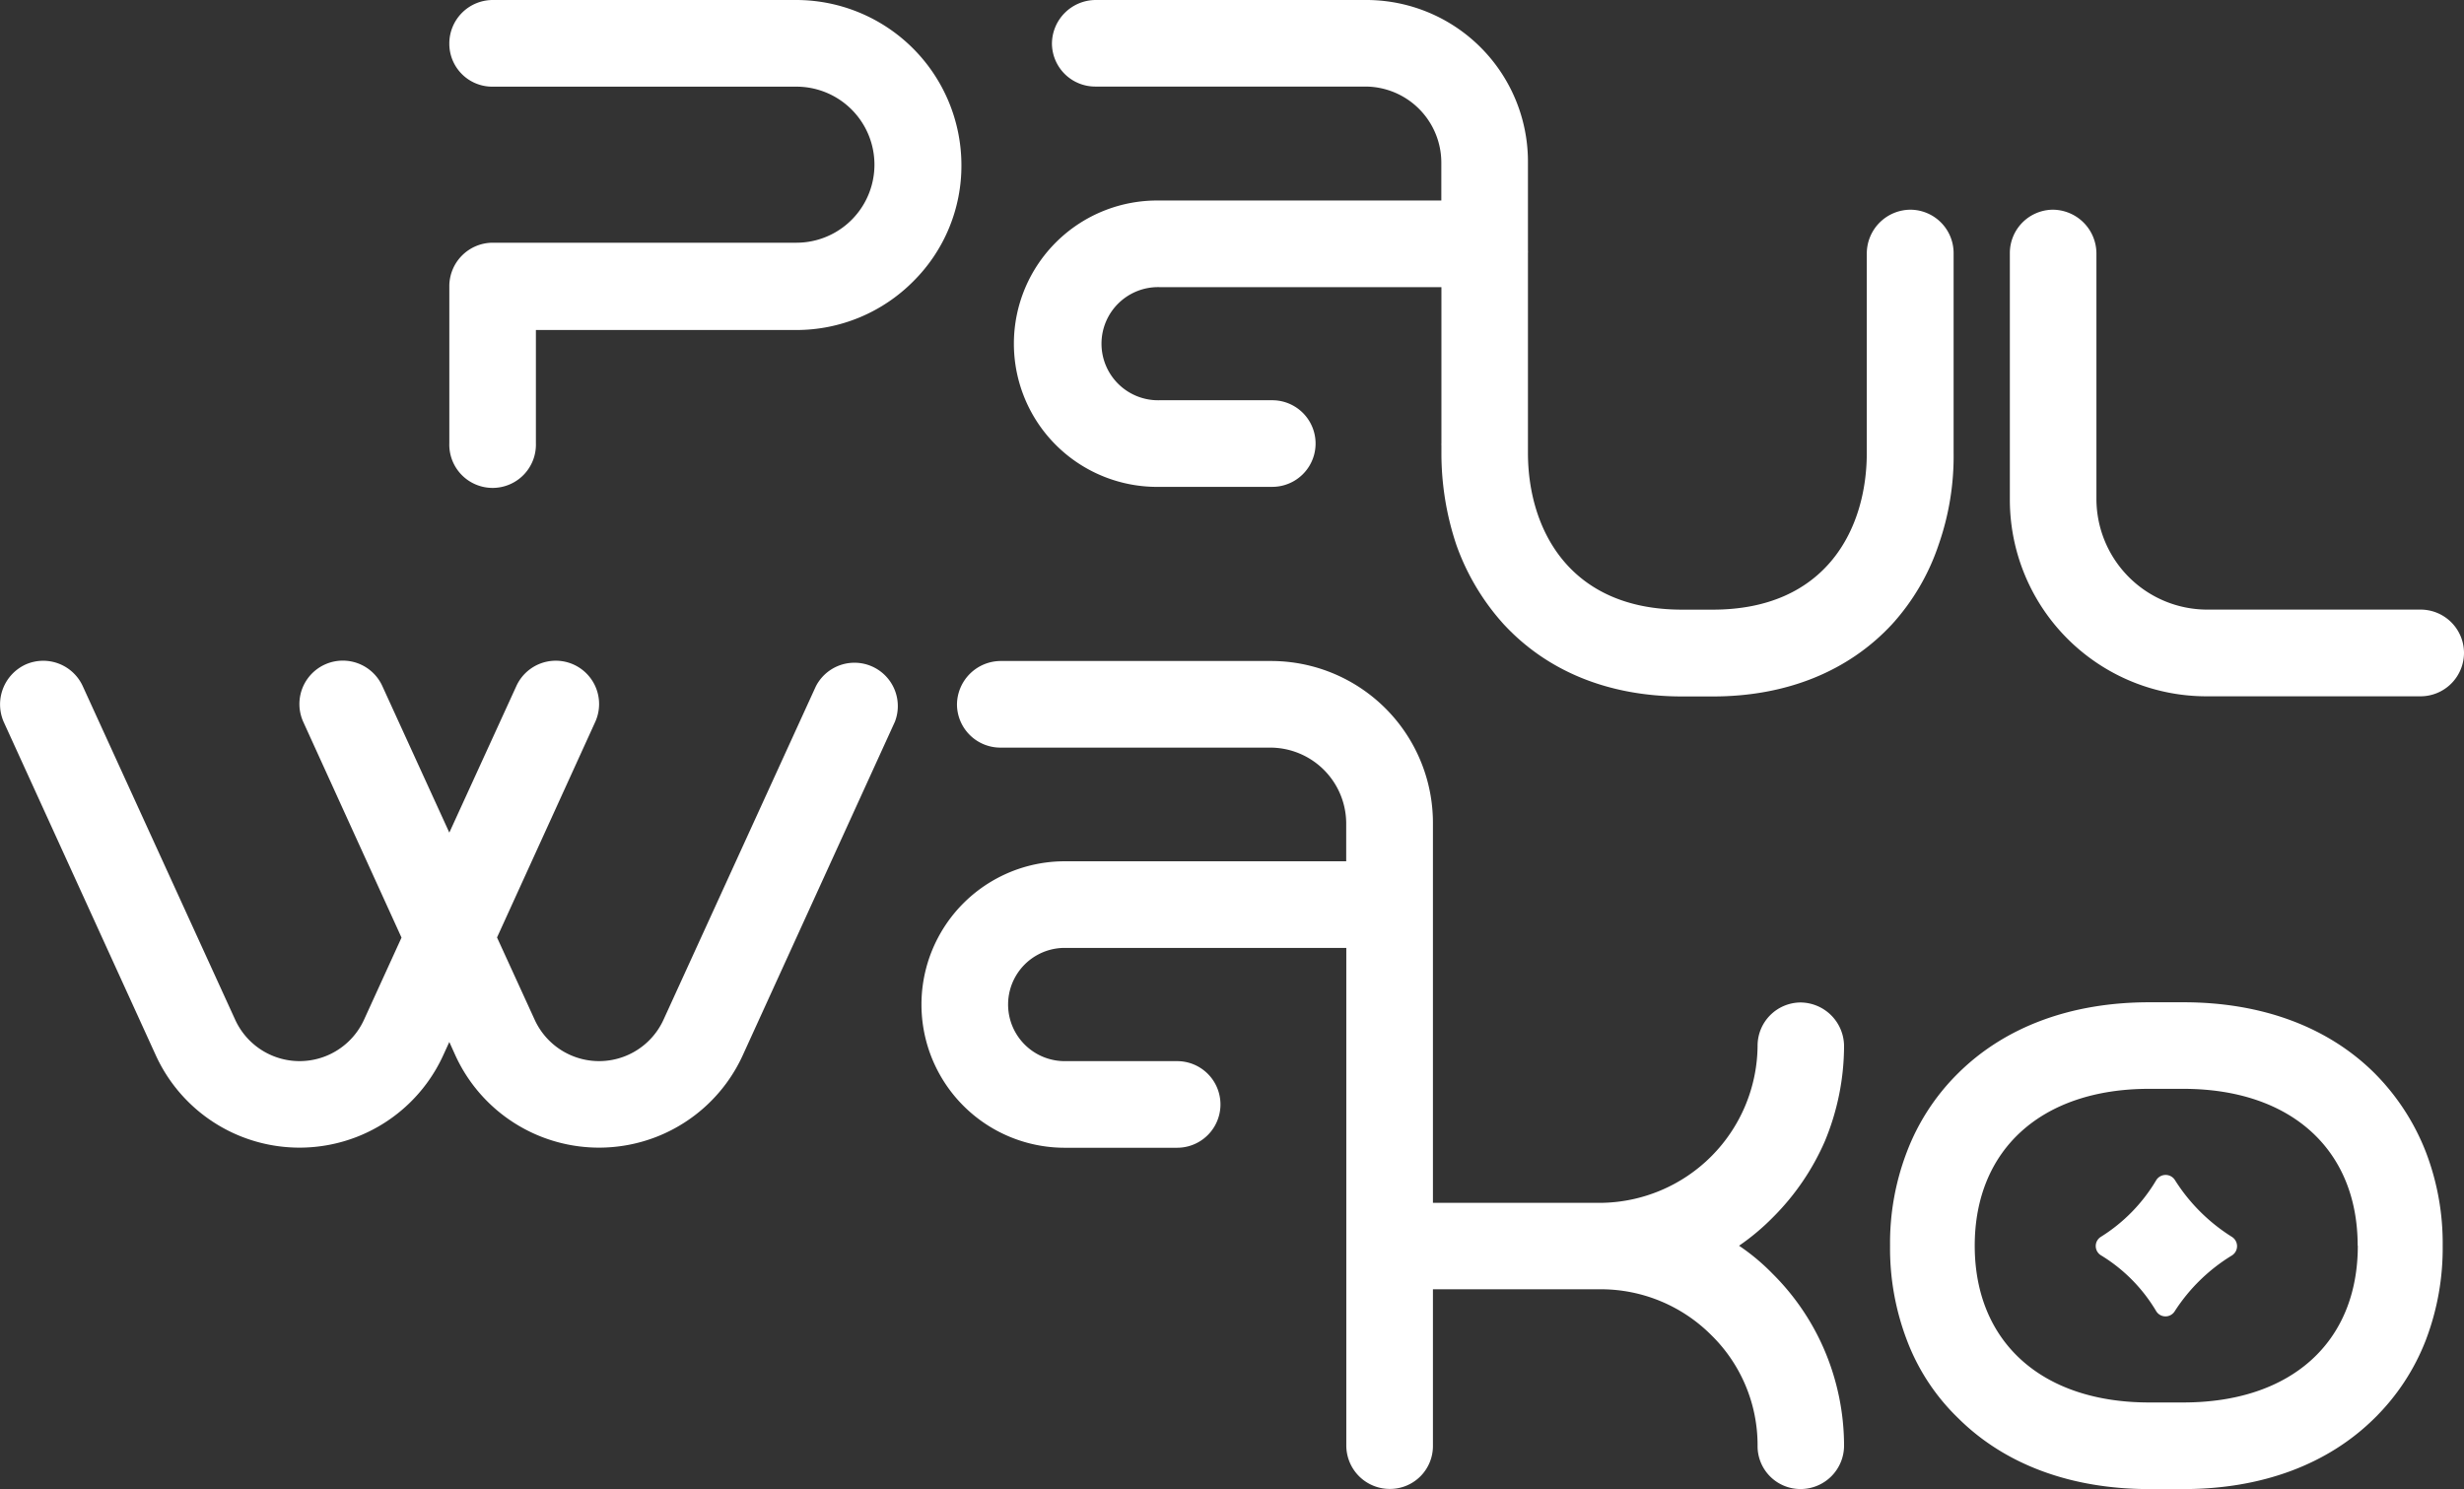 <svg xmlns="http://www.w3.org/2000/svg" viewBox="0 0 505.17 305.34"><rect x="0" y="0" width="505.17" height="305.34" fill="#333333" stroke="none"/><defs><style>.cls-1{fill:#fff;}</style></defs><g id="Design"><path class="cls-1" d="M183.47,148l-31.2,68.41a32.39,32.39,0,0,1-58.91,0l-1.24-2.75-1.26,2.75a32.39,32.39,0,0,1-58.91,0L.75,148a9,9,0,0,1,4.5-11.74A8.91,8.91,0,0,1,17,140.77l31.2,68.29a14.52,14.52,0,0,0,26.45,0l7.67-16.8L62.16,148a8.9,8.9,0,0,1,16.25-7.27l13.71,30,13.72-30A8.88,8.88,0,1,1,122.05,148L101.9,192.23l7.7,16.83a14.52,14.52,0,0,0,26.45,0l31.2-68.29A8.89,8.89,0,0,1,183.47,148Z"/><path class="cls-1" d="M197.11,33.83a33.4,33.4,0,0,1-9.92,23.91,33.77,33.77,0,0,1-23.91,9.93H109.87v23.2a8.88,8.88,0,1,1-17.75,0V58.72a8.92,8.92,0,0,1,8.95-8.95h62.21a16,16,0,1,0,0-32H101.07A8.8,8.8,0,0,1,92.12,9,8.92,8.92,0,0,1,101.07,0h62.21a33.89,33.89,0,0,1,33.83,33.83Z"/><path class="cls-1" d="M400.53,51.89v41a54.92,54.92,0,0,1-3.09,18.86,45.86,45.86,0,0,1-9.5,16.22c-8.94,9.67-21.67,14.84-36.77,14.84h-6.29c-15.09,0-27.69-5.17-36.62-14.84a48.28,48.28,0,0,1-9.67-16.22,59,59,0,0,1-3.07-18.86V91.35a3.47,3.47,0,0,1,0-.47v-32H237.77a11.6,11.6,0,1,0,0,23.19h23.07a8.88,8.88,0,1,1,0,17.76H237.77a29.36,29.36,0,1,1,0-58.71H295.5V33.4A15.61,15.61,0,0,0,280,17.75H224.61A8.88,8.88,0,0,1,215.67,9,9,9,0,0,1,224.61,0H280A33.15,33.15,0,0,1,313.26,33.4v18a2.27,2.27,0,0,1,0,.45v41c0,15.52,8.37,32.16,31.59,32.16h6.29c23.33,0,31.59-16.64,31.59-32.16v-41A9,9,0,0,1,391.7,43,8.9,8.9,0,0,1,400.53,51.89Z"/><path class="cls-1" d="M505.17,133.83a8.92,8.92,0,0,1-8.95,8.95H452.46a40.32,40.32,0,0,1-40.4-40.4V51.91A8.89,8.89,0,0,1,420.87,43a9,9,0,0,1,8.94,8.95v50.47A22.73,22.73,0,0,0,452.46,125h43.76A8.9,8.9,0,0,1,505.17,133.83Z"/><path class="cls-1" d="M374.16,277.11a50.13,50.13,0,0,1,3.91,19.28,8.91,8.91,0,0,1-8.94,8.94,8.79,8.79,0,0,1-8.79-8.94,31.59,31.59,0,0,0-9.53-22.66,32,32,0,0,0-22.66-9.36H293.78v32a8.8,8.8,0,0,1-8.82,8.94,8.91,8.91,0,0,1-8.94-8.94v-102H218.29a11.61,11.61,0,1,0,0,23.22h23.05a8.88,8.88,0,1,1,0,17.76H218.29a29.37,29.37,0,1,1,0-58.74H276V169A15.6,15.6,0,0,0,260.5,153.3H205.14a8.9,8.9,0,0,1-8.94-8.82,9,9,0,0,1,8.94-8.94H260.5A33.2,33.2,0,0,1,293.78,169v77.65h34.37a32.49,32.49,0,0,0,32.19-32.15,8.87,8.87,0,0,1,8.79-8.94,9,9,0,0,1,8.94,8.94,51.13,51.13,0,0,1-3.91,19.45A50.4,50.4,0,0,1,363.4,249.7a47,47,0,0,1-6.86,5.74,43.44,43.44,0,0,1,6.86,5.73A49.37,49.37,0,0,1,374.16,277.11Z"/><path class="cls-1" d="M497.37,236.27a52.21,52.21,0,0,1,3.43,19.16,52.86,52.86,0,0,1-3.43,19.29,45.37,45.37,0,0,1-10.54,16.08c-9.59,9.5-23.15,14.54-39.18,14.54h-7c-16,0-29.59-5-39.18-14.54a43.58,43.58,0,0,1-10.55-16.08,52.86,52.86,0,0,1-3.42-19.29,52.2,52.2,0,0,1,3.42-19.16,45.17,45.17,0,0,1,10.55-16.21c9.59-9.51,23.15-14.54,39.18-14.54h7c16,0,29.59,5,39.18,14.54A47.08,47.08,0,0,1,497.37,236.27Zm-14,19.16c0-19.72-13.7-32.16-35.75-32.16h-7c-22.06,0-35.76,12.44-35.76,32.16s13.7,32.15,35.76,32.15h7C469.7,287.58,483.4,275.28,483.4,255.43Z"/><path class="cls-1" d="M442.07,268.87a33.21,33.21,0,0,0-11.32-11.46,2.22,2.22,0,0,1,0-3.81A34.26,34.26,0,0,0,442.07,242a2.26,2.26,0,0,1,3.85,0,37.07,37.07,0,0,0,11.66,11.62,2.25,2.25,0,0,1,0,3.82,36.57,36.57,0,0,0-11.72,11.44A2.23,2.23,0,0,1,442.07,268.87Z"/></g></svg>